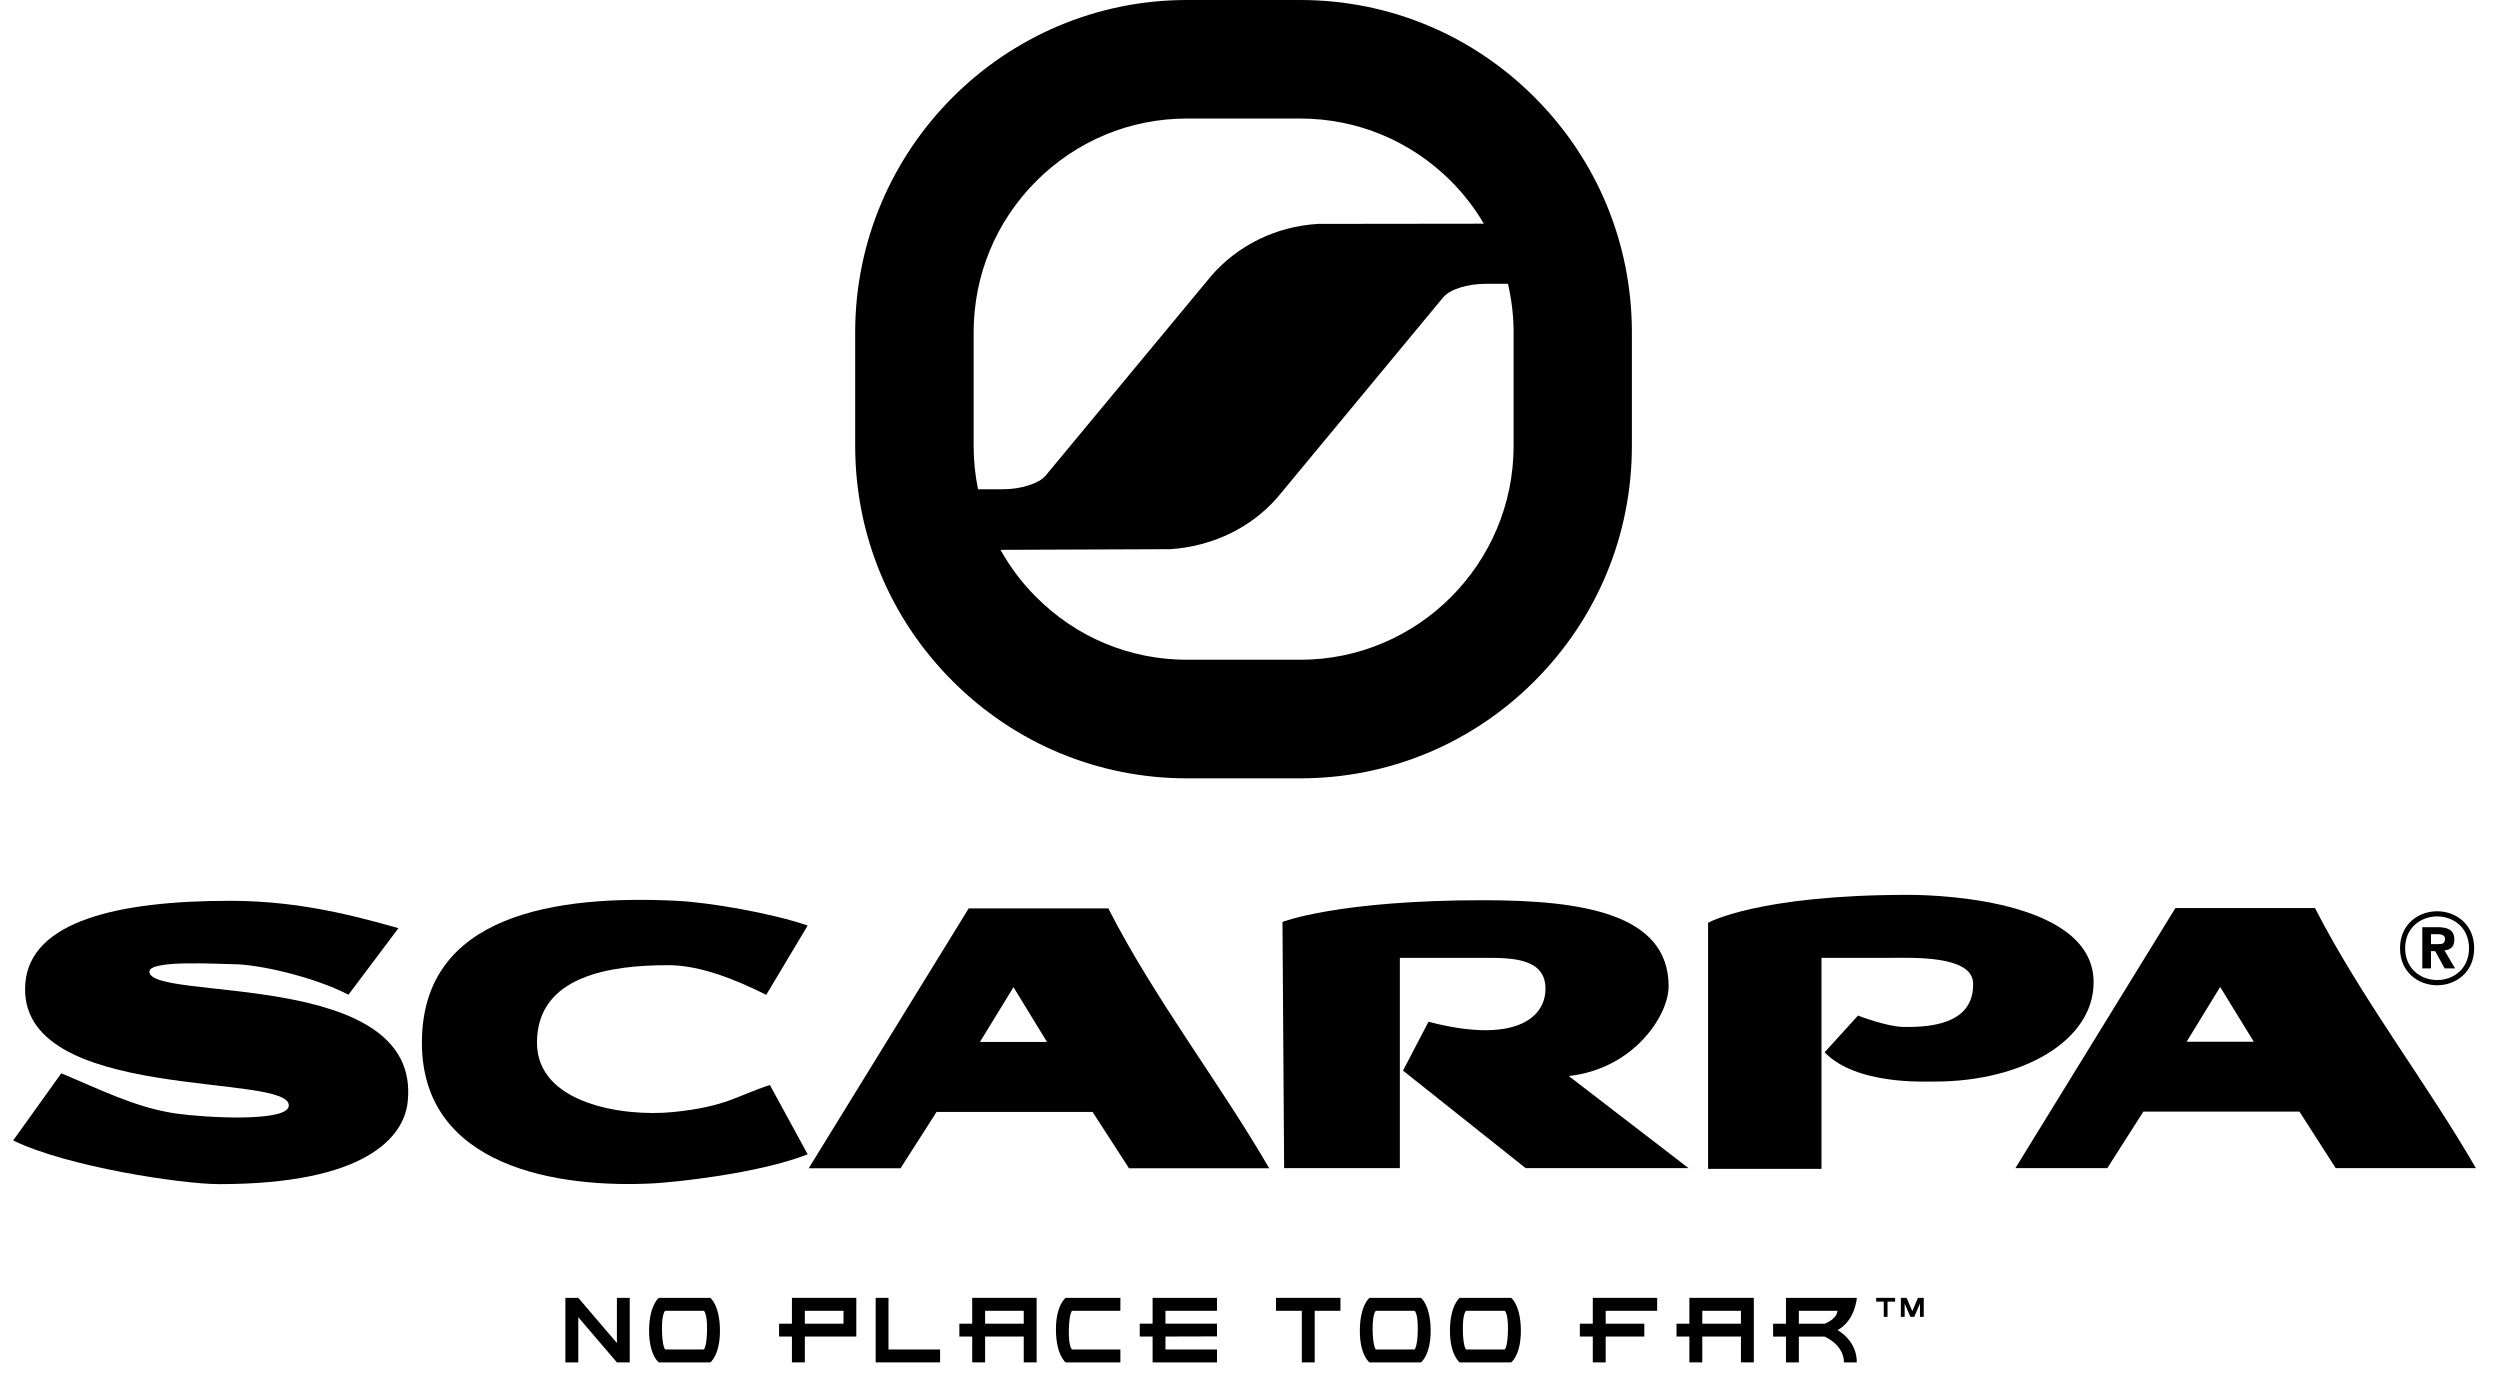 <svg width="101" height="56" viewBox="0 0 101 56" fill="none" xmlns="http://www.w3.org/2000/svg">
<path d="M62.002 3.936C59.473 1.4 56.102 0 52.532 0H47.954C40.563 0 34.549 6.025 34.549 13.43V18.012C34.552 21.603 35.946 24.975 38.478 27.509C41.008 30.045 44.376 31.445 47.957 31.445H52.532C56.102 31.445 59.473 30.045 62.002 27.509C64.531 24.975 65.928 21.603 65.928 18.012V13.43C65.928 9.843 64.531 6.471 62.002 3.936ZM39.335 13.43C39.335 11.123 40.23 8.955 41.86 7.321C43.487 5.691 45.65 4.789 47.954 4.789H52.532C54.829 4.789 56.996 5.691 58.624 7.321C59.14 7.841 59.584 8.416 59.947 9.037L53.258 9.045C51.537 9.144 49.992 9.927 48.942 11.137L42.246 19.211C41.969 19.551 41.191 19.765 40.554 19.765H39.513C39.394 19.197 39.335 18.608 39.335 18.013V13.43ZM61.15 18.013C61.15 22.776 57.281 26.654 52.532 26.654H47.957C45.65 26.654 43.486 25.752 41.86 24.119C41.284 23.548 40.808 22.904 40.42 22.214L47.287 22.187C49.013 22.07 50.56 21.303 51.608 20.096L58.305 12.014C58.581 11.683 59.29 11.465 60.041 11.465H60.922C61.069 12.104 61.15 12.761 61.15 13.431V18.013H61.15Z" fill="black"/>
<path d="M57.712 41.278C61.164 42.183 62.438 41.141 62.438 39.943C62.438 38.697 61.043 38.697 59.994 38.697H56.554V47.192H51.879L51.812 37.246C51.812 37.246 54.031 36.369 59.93 36.369C63.938 36.369 67.412 36.915 67.412 39.846C67.412 41.032 65.998 43.18 63.379 43.472L68.216 47.192H61.635L56.681 43.252L57.712 41.278Z" fill="black"/>
<path d="M69.006 37.281C69.006 37.281 70.993 36.152 77.099 36.152C78.734 36.152 84.582 36.478 84.582 39.685C84.582 42.05 81.703 43.695 78.168 43.695C77.701 43.695 74.98 43.826 73.714 42.513L75.063 41.029C75.063 41.029 76.208 41.474 76.88 41.487C78.404 41.524 79.75 41.175 79.714 39.72C79.683 38.591 77.254 38.697 76.393 38.697H73.588V47.222H69.006V37.281Z" fill="black"/>
<path d="M14.079 40.185C12.662 39.456 10.429 38.953 9.414 38.953C8.85 38.953 6.048 38.768 6.036 39.249C5.996 40.485 17.064 39.092 16.47 44.521C16.316 45.948 14.764 47.839 8.85 47.839C7.341 47.839 2.679 47.132 0.533 46.073L2.476 43.362C3.965 43.978 5.454 44.742 7.087 44.983C8.323 45.162 11.55 45.33 11.663 44.701C11.922 43.289 0.622 44.637 1.024 39.721C1.227 37.206 4.79 36.393 9.274 36.393C11.653 36.393 13.7 36.809 16.097 37.498L14.079 40.185Z" fill="black"/>
<path d="M32.63 46.635C30.559 47.441 27.145 47.765 26.454 47.805C22.53 48.023 17.045 47.149 17.045 42.124C17.045 36.915 22.494 36.153 27.351 36.393C28.611 36.454 31.141 36.878 32.63 37.392L30.956 40.191C29.723 39.575 28.283 38.993 26.998 38.993C24.709 38.993 21.694 39.395 21.694 42.124C21.694 44.599 25.186 45.125 27.178 44.928C29.334 44.714 29.76 44.269 31.104 43.834L32.63 46.635Z" fill="black"/>
<path d="M98.462 39.594C97.819 39.594 97.168 39.153 97.168 38.309C97.168 37.461 97.819 37.023 98.462 37.023C99.101 37.023 99.748 37.461 99.748 38.309C99.748 39.153 99.101 39.594 98.462 39.594ZM99.956 38.309C99.956 37.327 99.203 36.815 98.462 36.815C97.716 36.815 96.961 37.327 96.961 38.309C96.961 39.291 97.716 39.805 98.462 39.805C99.203 39.805 99.956 39.291 99.956 38.309Z" fill="black"/>
<path d="M98.212 39.123H97.861V37.458H98.476C98.903 37.458 99.156 37.58 99.156 37.962C99.156 38.269 98.975 38.377 98.755 38.394L99.185 39.123H98.763L98.381 38.425H98.212V39.123ZM98.526 38.142C98.688 38.142 98.777 38.109 98.777 37.925C98.777 37.758 98.594 37.741 98.461 37.741H98.212V38.142H98.526Z" fill="black"/>
<path d="M39.136 36.698H44.775C46.634 40.342 49.313 43.805 51.276 47.198H45.611L44.141 44.922H37.837L36.382 47.198H32.672L39.136 36.698ZM42.299 42.095L40.945 39.882L39.589 42.095H42.299Z" fill="black"/>
<path d="M87.885 36.687H93.527C95.392 40.332 98.069 43.794 100.026 47.193H94.363L92.898 44.91H86.591L85.135 47.193H81.422L87.885 36.687ZM91.052 42.085L89.695 39.873L88.34 42.085H91.052Z" fill="black"/>
<path d="M55.587 54.518C55.587 54.518 55.467 54.429 55.454 53.737C55.445 53.046 55.587 52.956 55.587 52.956H57.148C57.148 52.956 57.29 53.046 57.278 53.737C57.266 54.429 57.148 54.519 57.148 54.519M55.327 52.433C55.327 52.433 54.946 52.726 54.938 53.737C54.927 54.748 55.327 55.04 55.327 55.04H57.407C57.407 55.04 57.805 54.748 57.799 53.737C57.79 52.726 57.407 52.433 57.407 52.433H55.327Z" fill="black"/>
<path d="M59.23 54.518C59.23 54.518 59.111 54.429 59.099 53.737C59.089 53.046 59.23 52.956 59.23 52.956H60.791C60.791 52.956 60.934 53.046 60.922 53.737C60.911 54.429 60.791 54.519 60.791 54.519M58.971 52.433C58.971 52.433 58.588 52.723 58.578 53.737C58.572 54.748 58.971 55.04 58.971 55.04H61.052C61.052 55.04 61.45 54.748 61.443 53.737C61.434 52.726 61.052 52.433 61.052 52.433H58.971Z" fill="black"/>
<path d="M51.551 52.433V52.956H52.593V55.04H53.114V52.956H54.154V52.433H51.551Z" fill="black"/>
<path d="M22.842 52.433V55.04H23.363V53.216L24.923 55.04H25.441V52.433H24.923V54.259L23.363 52.433H22.842Z" fill="black"/>
<path d="M26.874 54.518C26.874 54.518 26.756 54.429 26.744 53.737C26.732 53.046 26.874 52.956 26.874 52.956H28.435C28.435 52.956 28.577 53.046 28.565 53.737C28.554 54.429 28.435 54.519 28.435 54.519M26.614 52.433C26.614 52.433 26.232 52.726 26.223 53.737C26.217 54.748 26.614 55.04 26.614 55.04H28.697C28.697 55.04 29.092 54.748 29.086 53.737C29.078 52.726 28.697 52.433 28.697 52.433H26.614Z" fill="black"/>
<path d="M45.264 52.433H43.052C43.052 52.433 42.653 52.726 42.66 53.737C42.667 54.748 43.052 55.04 43.052 55.04H45.264L45.263 54.519H43.311C43.311 54.519 43.169 54.428 43.181 53.737C43.194 53.046 43.311 52.956 43.311 52.956H45.263L45.264 52.433Z" fill="black"/>
<path d="M46.045 53.477V53.996H46.565V55.04H49.167V54.519H47.085V53.996L49.167 53.99V53.477H47.085V52.956H49.167V52.433H46.565V53.477H46.045Z" fill="black"/>
<path d="M35.377 52.433V55.04H37.98V54.519H35.895V52.433H35.377Z" fill="black"/>
<path d="M34.595 52.433V53.996H32.516V55.04H31.994V53.996H31.475V53.477H31.994V52.433L34.595 52.433ZM32.516 53.477H34.078V52.956H32.516V53.477Z" fill="black"/>
<path d="M41.88 52.433V55.04H41.359V53.996H39.798V55.04H39.277V53.996H38.758V53.477H39.277V52.433H41.88ZM39.798 53.477H41.359V52.956H39.798V53.477Z" fill="black"/>
<path d="M75.797 52.433V52.586H76.104V53.202H76.256V52.586H76.563V52.433H75.797Z" fill="black"/>
<path d="M76.795 52.433V53.202H76.948V52.662L77.18 53.202H77.334L77.567 52.662V53.202H77.719V52.433H77.486L77.257 52.97L77.025 52.433H76.795Z" fill="black"/>
<path d="M63.826 53.477V53.996H64.349V55.04H64.87V53.996H66.43V53.477H64.87V52.956H66.949V52.433H64.349V53.477H63.826Z" fill="black"/>
<path d="M70.854 52.433V55.04H70.334V53.996H68.772V55.04H68.251V53.996H67.731V53.477H68.251V52.433H70.854ZM68.772 53.477H70.334V52.956H68.772V53.477Z" fill="black"/>
<path d="M75.016 55.04H74.495C74.495 54.321 73.715 53.999 73.715 53.999H72.674V55.04H72.153V53.999H71.633V53.478H72.153V52.433H75.016C75.016 52.433 74.954 53.351 74.236 53.737C74.236 53.737 75.016 54.138 75.016 55.04ZM72.674 52.956V53.478H73.715C73.715 53.478 74.195 53.313 74.236 52.956H72.674Z" fill="black"/>
</svg>
